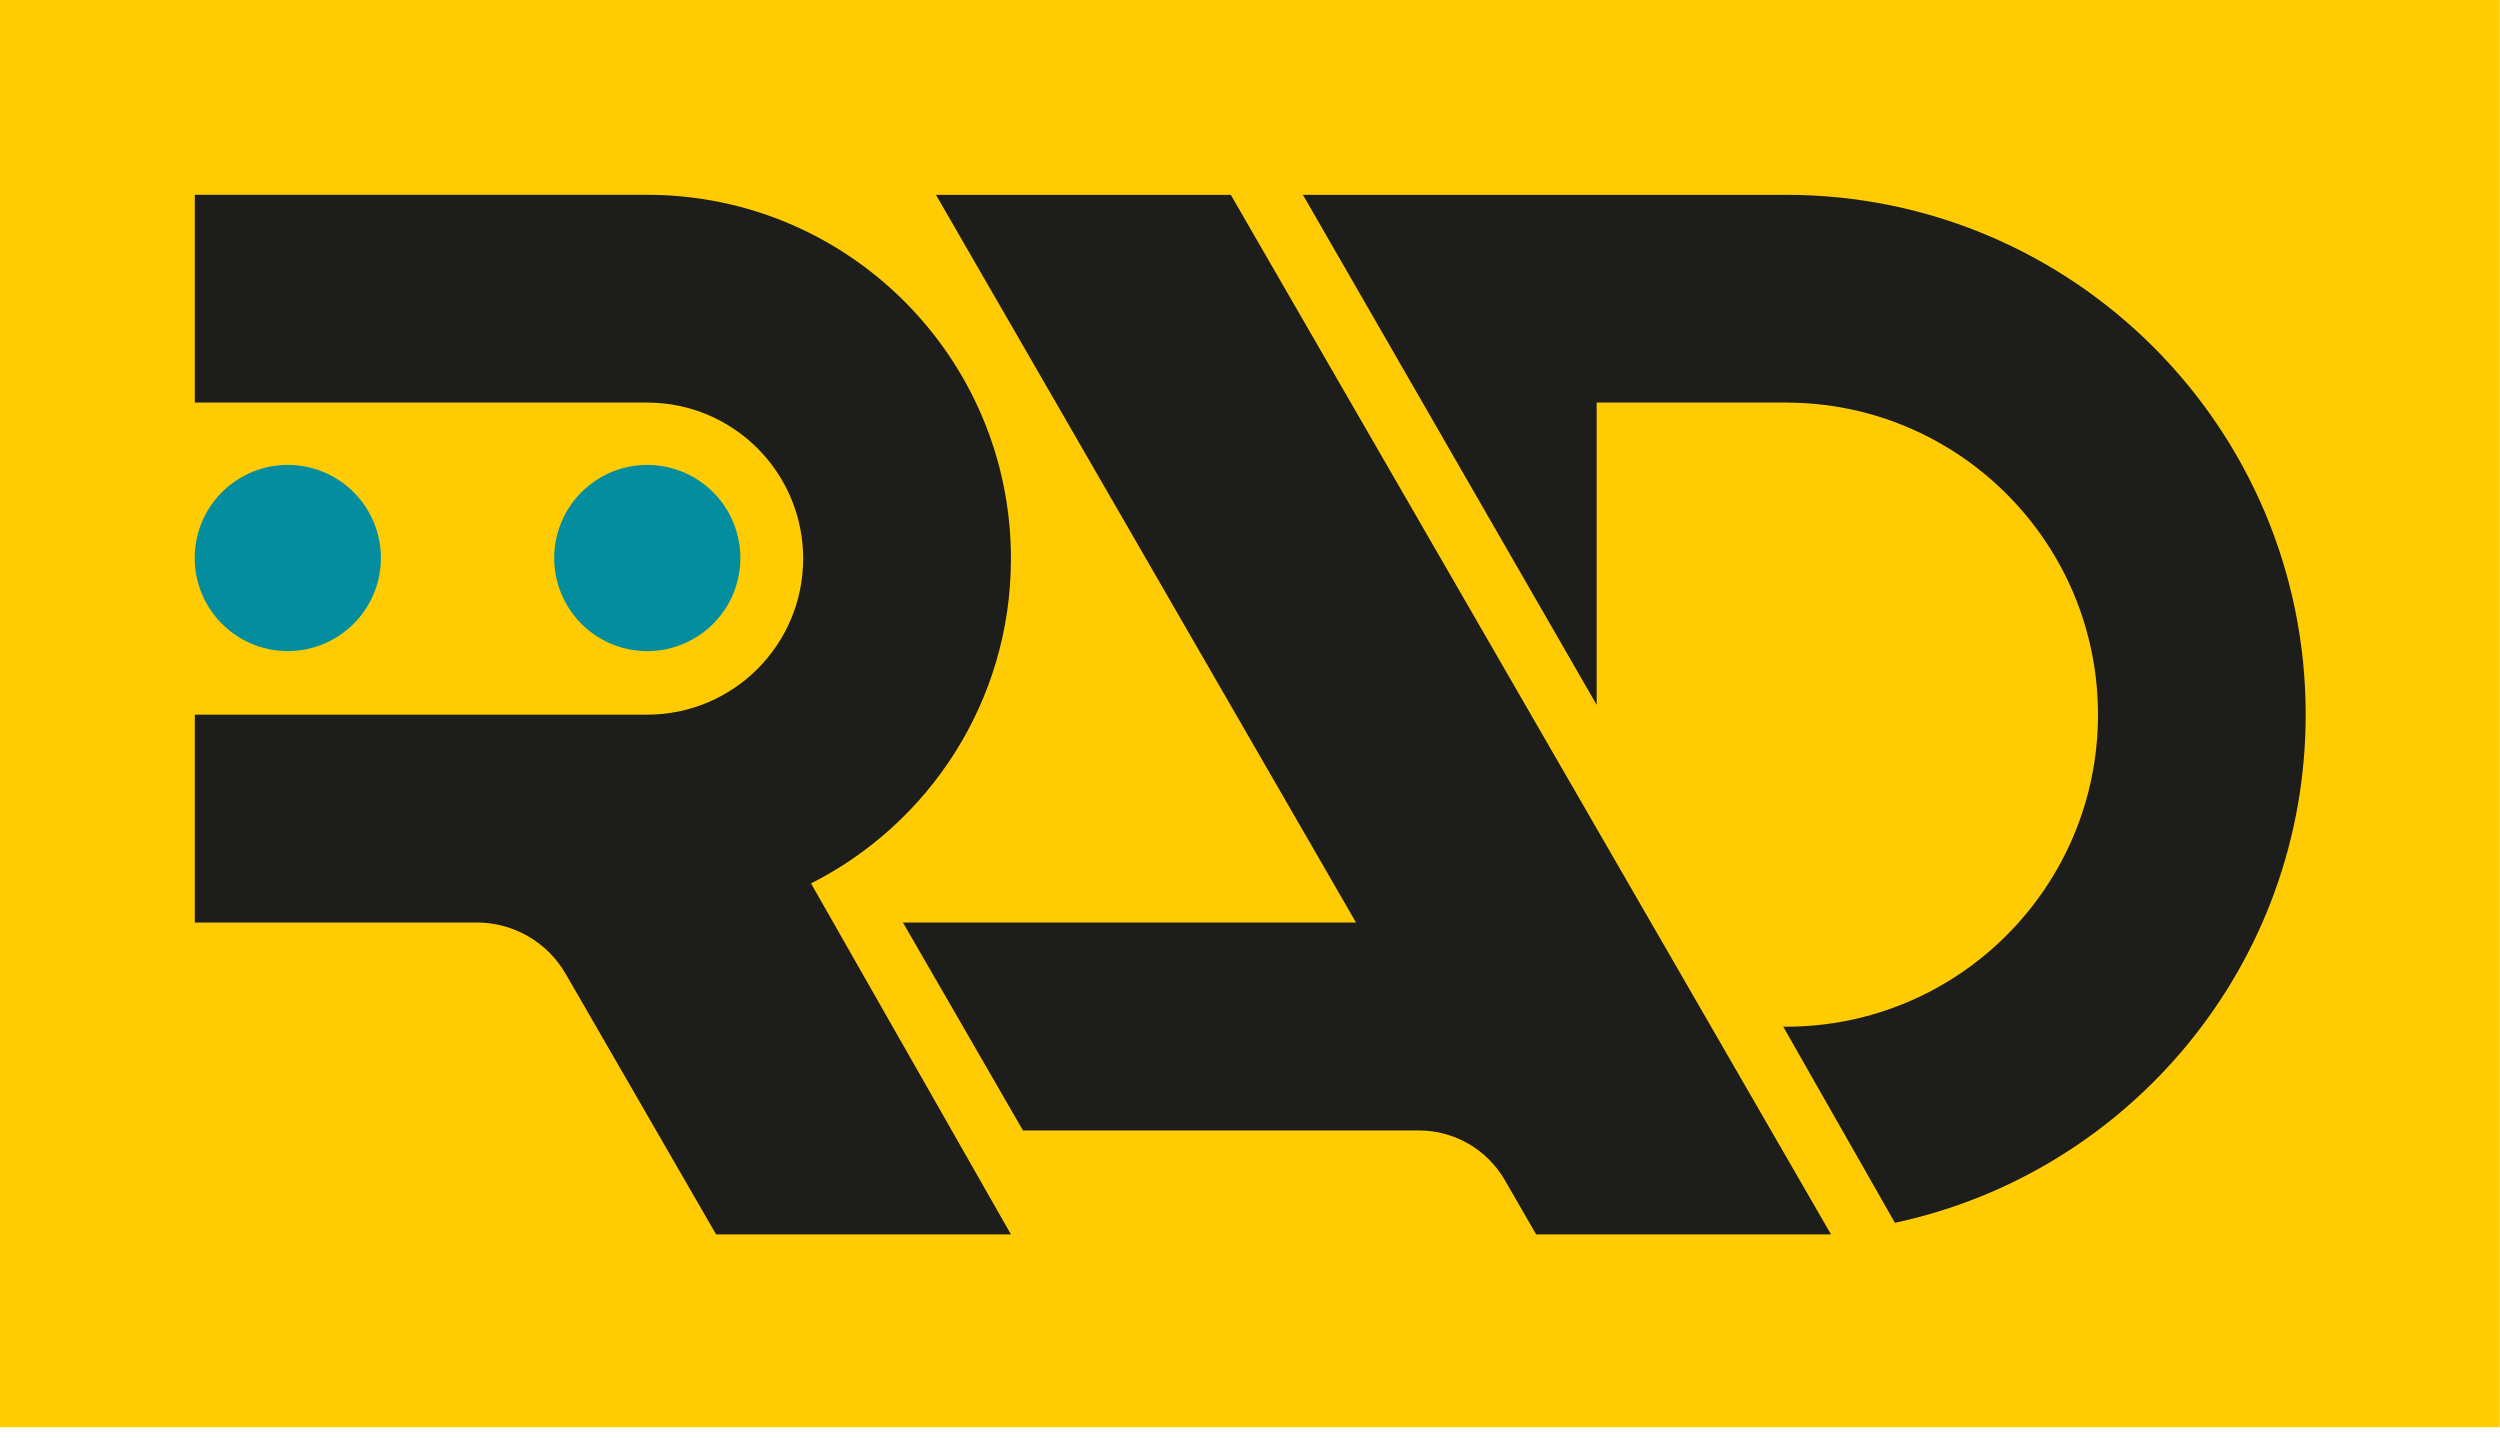 <?xml version="1.0" encoding="UTF-8" standalone="no"?>
<!DOCTYPE svg PUBLIC "-//W3C//DTD SVG 1.1//EN" "http://www.w3.org/Graphics/SVG/1.1/DTD/svg11.dtd">
<svg width="100%" height="100%" viewBox="0 0 119 69" version="1.1" xmlns="http://www.w3.org/2000/svg" xmlns:xlink="http://www.w3.org/1999/xlink" xml:space="preserve" xmlns:serif="http://www.serif.com/" style="fill-rule:evenodd;clip-rule:evenodd;stroke-linejoin:round;stroke-miterlimit:2;">
    <g transform="matrix(1,0,0,1,-995.872,-170.729)">
        <g transform="matrix(1,0,0,1,561,108)">
            <g transform="matrix(1,0,0,1,0,8.729)">
                <g transform="matrix(0.411,0,0,0.356,434.872,54)">
                    <rect x="0" y="0" width="289.512" height="190.828" style="fill:rgb(255,204,3);"/>
                </g>
                <g transform="matrix(0.415,0,0,0.415,434.31,53.429)">
                    <path d="M156.898,107.187L104.918,107.187L118.688,131.037L164.088,131.037C168.158,131.037 171.918,133.207 173.958,136.737L177.548,142.957L211.368,142.957L142.528,23.727L108.708,23.727C124.768,51.547 140.828,79.367 156.888,107.187L156.898,107.187Z" style="fill:rgb(29,29,27);fill-rule:nonzero;"/>
                    <g>
                        <g transform="matrix(0.16,-0.987,0.987,0.16,-1.038,129.554)">
                            <circle cx="75.617" cy="65.387" r="10.678" style="fill:rgb(3,141,158);"/>
                        </g>
                        <g transform="matrix(0.16,-0.987,0.987,0.16,-35.672,88.845)">
                            <circle cx="34.376" cy="65.387" r="10.678" style="fill:rgb(3,141,158);"/>
                        </g>
                        <path d="M117.308,65.541C117.358,42.494 98.715,23.771 75.669,23.721C75.639,23.721 75.609,23.723 75.578,23.723L23.698,23.723L23.698,47.547L75.578,47.547L75.578,47.555C75.591,47.555 75.604,47.553 75.617,47.553C85.502,47.574 93.497,55.605 93.476,65.489C93.455,75.36 85.445,83.346 75.579,83.346L23.698,83.346L23.698,107.187L56.038,107.187C60.248,107.187 64.138,109.437 66.238,113.077L83.488,142.957L117.308,142.957L94.376,102.702C107.948,95.84 117.273,81.791 117.308,65.541Z" style="fill:rgb(29,29,27);fill-rule:nonzero;"/>
                    </g>
                    <path d="M206.199,23.72L206.199,23.726L150.799,23.726L184.489,82.226L184.489,47.547L206.199,47.547L206.199,47.553C225.966,47.553 241.991,63.578 241.991,83.345C241.991,103.112 225.966,119.137 206.199,119.137C206.094,119.137 205.99,119.13 205.885,119.129L205.89,119.137L218.699,141.628C245.62,135.882 265.814,111.972 265.814,83.336C265.814,50.412 239.123,23.721 206.199,23.721L206.199,23.72Z" style="fill:rgb(29,29,27);fill-rule:nonzero;"/>
                </g>
            </g>
        </g>
    </g>
</svg>
